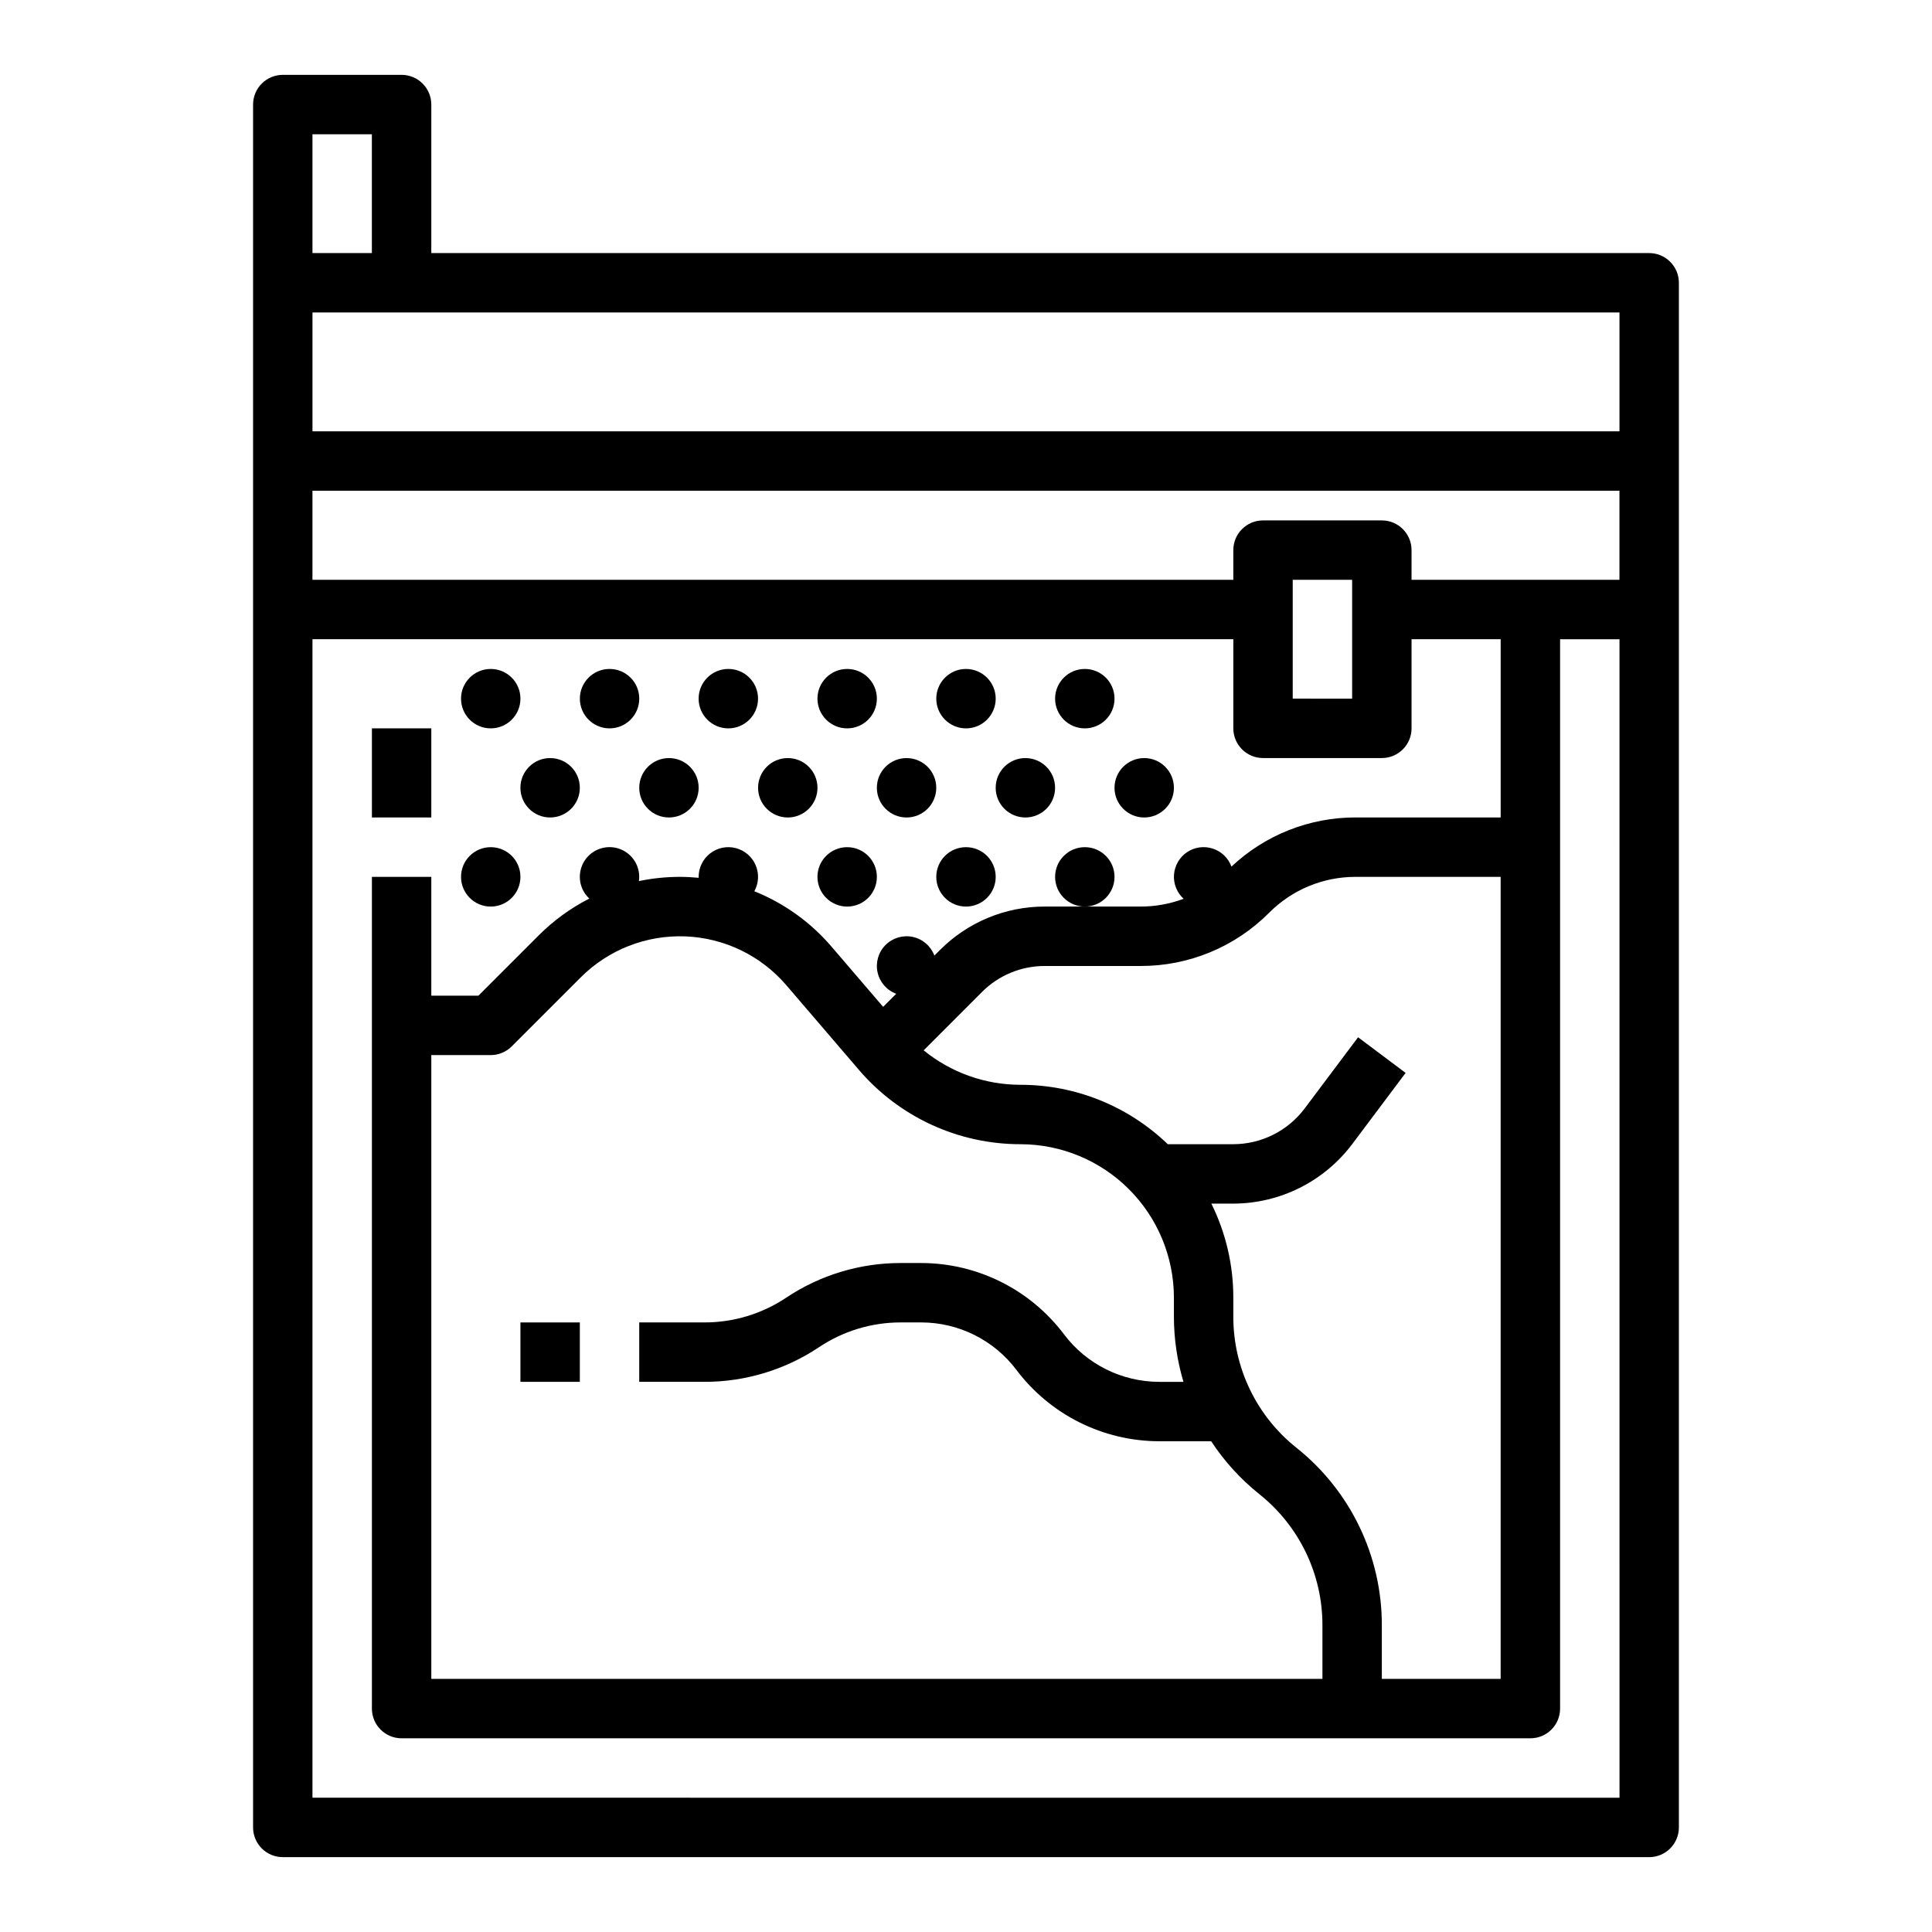 <?xml version="1.0" encoding="UTF-8"?>
<!-- Uploaded to: ICON Repo, www.svgrepo.com, Generator: ICON Repo Mixer Tools -->
<svg fill="#000000" width="800px" height="800px" version="1.1" viewBox="144 144 512 512" xmlns="http://www.w3.org/2000/svg">
 <g>
  <path d="m581.05 211.07h-322.75v-39.359c0-4.348-3.523-7.871-7.871-7.875h-31.488c-4.348 0.004-7.871 3.527-7.871 7.875v456.58c0 4.344 3.523 7.871 7.871 7.871h362.11c4.348 0 7.871-3.527 7.871-7.871v-409.35c0-4.348-3.523-7.871-7.871-7.871zm-7.871 47.23h-346.37v-31.488h346.37zm-314.88 165.31h15.746c2.086 0 4.09-0.828 5.566-2.305l18.301-18.301c7.316-7.316 17.355-11.25 27.695-10.855 10.344 0.398 20.051 5.09 26.785 12.949l19.23 22.434c10.707 12.508 26.355 19.703 42.82 19.695 10.781 0.012 21.113 4.301 28.734 11.922 7.625 7.621 11.91 17.957 11.922 28.734v4.988c0 5.871 0.852 11.707 2.531 17.332h-6.465c-9.906-0.023-19.23-4.684-25.191-12.594-8.941-11.867-22.926-18.859-37.785-18.895h-5.488c-10.812-0.012-21.379 3.191-30.367 9.195-6.402 4.277-13.934 6.555-21.633 6.547h-17.297v15.742h17.297v0.004c10.809 0.012 21.379-3.191 30.367-9.195 6.402-4.277 13.93-6.559 21.633-6.551h5.488c9.906 0.023 19.227 4.688 25.188 12.598 8.945 11.863 22.93 18.855 37.789 18.891h13.809c3.488 5.316 7.797 10.047 12.762 14.02 10.598 8.438 16.758 21.254 16.723 34.801v14.156h-236.16zm229.27 104.06c-10.598-8.438-16.758-21.254-16.727-34.801v-4.988c0.008-8.641-1.984-17.168-5.82-24.91h5.82c12.383-0.031 24.035-5.859 31.488-15.746l14.172-18.895-12.598-9.445-14.172 18.895c-4.473 5.934-11.461 9.43-18.891 9.445h-17.371c-10.48-10.105-24.473-15.75-39.031-15.742-9.348 0-18.41-3.227-25.656-9.133l15.426-15.434c4.418-4.449 10.434-6.941 16.703-6.922h25.359c12.785 0.035 25.055-5.047 34.07-14.113 6.074-6.106 14.332-9.527 22.941-9.504h38.406v212.54h-31.488v-14.156c0.043-18.332-8.293-35.676-22.633-47.094zm30.504-230.01v-7.875c0-4.348-3.523-7.871-7.871-7.871h-31.488c-4.348 0-7.871 3.523-7.871 7.871v7.871l-244.04 0.004v-23.617h346.37v23.617zm-15.742 0v31.488l-15.746-0.004v-31.484zm-259.78-118.08v31.488h-15.746v-31.488zm-15.746 440.83v-307.01h244.04v23.617c0 4.348 3.523 7.871 7.871 7.871h31.488c4.348 0 7.871-3.523 7.871-7.871v-23.617h23.617v47.23h-38.406c-12.238-0.027-24.027 4.633-32.934 13.031-0.832-2.269-2.66-4.031-4.957-4.777-2.301-0.746-4.816-0.395-6.82 0.953-2.004 1.352-3.277 3.547-3.453 5.957-0.176 2.41 0.766 4.769 2.555 6.394-3.648 1.363-7.512 2.062-11.402 2.059h-25.359c-10.449-0.027-20.473 4.125-27.84 11.535l-1.457 1.457c-0.934-2.508-3.082-4.371-5.699-4.941-2.617-0.566-5.344 0.234-7.238 2.129-1.891 1.895-2.691 4.621-2.121 7.238s2.434 4.762 4.945 5.695l-3.465 3.465-13.695-15.977c-5.535-6.461-12.547-11.488-20.441-14.66 1.18-2.129 1.309-4.684 0.348-6.922-0.961-2.238-2.906-3.902-5.262-4.512-2.359-0.609-4.863-0.094-6.789 1.398-1.926 1.488-3.055 3.789-3.055 6.223 0 0.086 0.012 0.164 0.012 0.25-1.648-0.156-3.305-0.25-4.977-0.25-3.648 0-7.293 0.375-10.867 1.121 0.398-2.727-0.66-5.461-2.789-7.211-2.129-1.746-5.016-2.258-7.609-1.34-2.598 0.914-4.531 3.121-5.09 5.816-0.562 2.695 0.328 5.488 2.344 7.363-4.945 2.527-9.465 5.812-13.391 9.742l-15.996 15.996h-12.484v-31.488h-15.742v220.42c0 4.348 3.523 7.871 7.871 7.871h299.14c4.348 0 7.871-3.523 7.871-7.871v-283.39h15.742l0.004 307.01z"/>
  <path d="m242.56 337.02h15.742v23.617h-15.742z"/>
  <path d="m281.92 494.46h15.742v15.742h-15.742z"/>
  <path d="m281.92 329.15c0 4.348-3.523 7.875-7.871 7.875s-7.871-3.527-7.871-7.875c0-4.348 3.523-7.871 7.871-7.871s7.871 3.523 7.871 7.871"/>
  <path d="m313.41 329.15c0 4.348-3.523 7.875-7.871 7.875s-7.871-3.527-7.871-7.875c0-4.348 3.523-7.871 7.871-7.871s7.871 3.523 7.871 7.871"/>
  <path d="m344.89 329.15c0 4.348-3.523 7.875-7.871 7.875-4.348 0-7.875-3.527-7.875-7.875 0-4.348 3.527-7.871 7.875-7.871 4.348 0 7.871 3.523 7.871 7.871"/>
  <path d="m376.38 329.15c0 4.348-3.523 7.875-7.871 7.875-4.348 0-7.875-3.527-7.875-7.875 0-4.348 3.527-7.871 7.875-7.871 4.348 0 7.871 3.523 7.871 7.871"/>
  <path d="m407.87 329.15c0 4.348-3.523 7.875-7.871 7.875s-7.875-3.527-7.875-7.875c0-4.348 3.527-7.871 7.875-7.871s7.871 3.523 7.871 7.871"/>
  <path d="m439.36 329.15c0 4.348-3.523 7.875-7.871 7.875-4.348 0-7.875-3.527-7.875-7.875 0-4.348 3.527-7.871 7.875-7.871 4.348 0 7.871 3.523 7.871 7.871"/>
  <path d="m297.66 352.77c0 4.348-3.527 7.871-7.875 7.871-4.348 0-7.871-3.523-7.871-7.871s3.523-7.871 7.871-7.871c4.348 0 7.875 3.523 7.875 7.871"/>
  <path d="m329.15 352.77c0 4.348-3.523 7.871-7.871 7.871s-7.871-3.523-7.871-7.871 3.523-7.871 7.871-7.871 7.871 3.523 7.871 7.871"/>
  <path d="m360.64 352.77c0 4.348-3.523 7.871-7.871 7.871s-7.871-3.523-7.871-7.871 3.523-7.871 7.871-7.871 7.871 3.523 7.871 7.871"/>
  <path d="m392.12 352.77c0 4.348-3.523 7.871-7.871 7.871s-7.871-3.523-7.871-7.871 3.523-7.871 7.871-7.871 7.871 3.523 7.871 7.871"/>
  <path d="m423.61 352.77c0 4.348-3.523 7.871-7.871 7.871-4.348 0-7.871-3.523-7.871-7.871s3.523-7.871 7.871-7.871c4.348 0 7.871 3.523 7.871 7.871"/>
  <path d="m455.1 352.77c0 4.348-3.523 7.871-7.871 7.871-4.348 0-7.871-3.523-7.871-7.871s3.523-7.871 7.871-7.871c4.348 0 7.871 3.523 7.871 7.871"/>
  <path d="m281.92 376.38c0 4.348-3.523 7.871-7.871 7.871s-7.871-3.523-7.871-7.871c0-4.348 3.523-7.871 7.871-7.871s7.871 3.523 7.871 7.871"/>
  <path d="m376.38 376.38c0 4.348-3.523 7.871-7.871 7.871-4.348 0-7.875-3.523-7.875-7.871 0-4.348 3.527-7.871 7.875-7.871 4.348 0 7.871 3.523 7.871 7.871"/>
  <path d="m407.87 376.38c0 4.348-3.523 7.871-7.871 7.871s-7.875-3.523-7.875-7.871c0-4.348 3.527-7.871 7.875-7.871s7.871 3.523 7.871 7.871"/>
  <path d="m439.36 376.38c0 4.348-3.523 7.871-7.871 7.871-4.348 0-7.875-3.523-7.875-7.871 0-4.348 3.527-7.871 7.875-7.871 4.348 0 7.871 3.523 7.871 7.871"/>
 </g>
</svg>